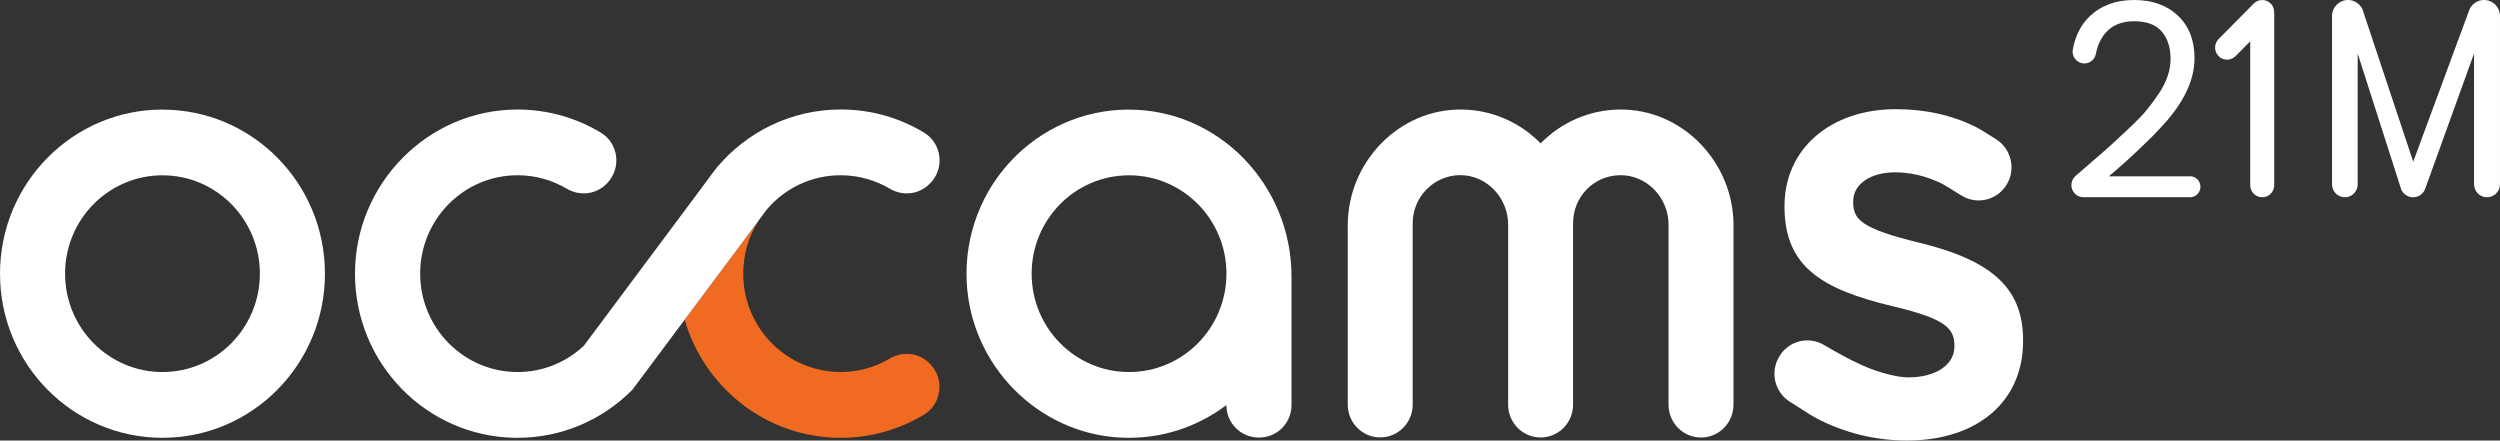 <svg width="454" height="80" viewBox="0 0 454 80" fill="none" xmlns="http://www.w3.org/2000/svg">
<rect x="0" y="0" width="454" height="80" fill="#333333" stroke="none"/>
<g clip-path="url(#clip0_317_138)">
<path d="M397.716 32.02H382.964C385.347 30.011 387.581 27.985 389.666 25.941C390.419 25.251 391.479 24.163 392.846 22.676C396.63 18.527 398.522 14.492 398.522 10.573C398.522 7.308 397.515 4.733 395.509 2.84C393.503 0.947 390.839 0 387.537 0C384.234 0 381.536 1 379.46 2.99C377.883 4.503 376.876 6.512 376.42 9.007C376.184 10.316 377.2 11.52 378.523 11.52C379.53 11.52 380.415 10.812 380.607 9.803C380.897 8.273 381.483 6.99 382.377 5.954C383.586 4.557 385.32 3.858 387.589 3.858C389.858 3.858 391.523 4.486 392.583 5.733C393.643 6.99 394.177 8.644 394.177 10.697C394.177 12.749 393.476 14.837 392.075 16.952C391.321 18.076 390.594 19.058 389.893 19.916C389.193 20.774 388.176 21.836 386.836 23.101C385.496 24.366 384.418 25.375 383.603 26.118C382.789 26.861 381.545 27.958 379.863 29.401C378.645 30.453 377.664 31.303 376.919 31.949C376.438 32.364 376.166 32.975 376.166 33.612C376.166 34.833 377.147 35.815 378.347 35.815H397.716C398.759 35.815 399.6 34.966 399.6 33.913C399.6 32.86 398.759 32.011 397.716 32.011V32.02Z" fill="white"/>
<path d="M451.1 0C449.97 0 448.936 0.664 448.463 1.708L438.24 29.365L429.033 1.708C428.56 0.672 427.535 0 426.396 0C424.793 0 423.496 1.309 423.496 2.929V33.471C423.496 34.771 424.539 35.824 425.826 35.824C427.114 35.824 428.157 34.771 428.157 33.471V9.724L436.076 34.444C436.461 35.284 437.294 35.824 438.213 35.824C439.133 35.824 439.974 35.284 440.36 34.435L449.286 9.715V33.444C449.286 34.753 450.338 35.824 451.643 35.824C452.939 35.824 453.999 34.762 453.999 33.444V2.929C453.999 1.309 452.703 0 451.1 0Z" fill="white"/>
<path d="M412.353 0.646C411.504 -0.212 410.128 -0.212 409.278 0.646L402.901 7.087C402.051 7.945 402.051 9.334 402.901 10.193C403.751 11.051 405.126 11.051 405.976 10.193L408.639 7.503V33.621C408.639 34.833 409.611 35.824 410.82 35.824C412.029 35.824 413.002 34.842 413.002 33.621V2.363L412.984 2.38C413.037 1.761 412.835 1.124 412.362 0.646H412.353Z" fill="white"/>
<path d="M139.385 37.877L137.756 40.062C138.246 39.293 138.79 38.567 139.385 37.877Z" fill="white"/>
<path d="M168.784 65.977C166.874 64.039 163.922 63.738 161.591 65.118C158.972 66.667 155.923 67.56 152.665 67.56C142.888 67.56 134.969 59.553 134.969 49.688C134.969 46.149 135.985 42.858 137.737 40.089L124.334 58.058C127.908 70.445 139.244 79.505 152.665 79.505C158.192 79.505 163.37 77.965 167.794 75.302C171.044 73.338 171.569 68.79 168.889 66.083L168.792 65.985L168.784 65.977ZM128.057 33.223L130.168 30.4C129.406 31.294 128.705 32.241 128.057 33.223Z" fill="#F06B21"/>
<path d="M168.88 33.312L168.784 33.409C166.874 35.338 163.922 35.647 161.592 34.267C158.972 32.719 155.924 31.825 152.665 31.825C147.374 31.825 142.635 34.161 139.393 37.877C138.789 38.567 138.246 39.301 137.746 40.071V40.089L124.334 58.058L114.847 70.772C109.503 76.169 102.127 79.505 93.98 79.505H93.875C93.761 79.505 93.656 79.505 93.542 79.505C77.441 79.266 64.467 66.012 64.467 49.697C64.467 33.382 77.677 19.89 93.989 19.89C99.517 19.89 104.694 21.429 109.118 24.092C112.368 26.056 112.893 30.604 110.213 33.312L110.116 33.409C108.207 35.338 105.263 35.647 102.924 34.267C100.305 32.719 97.248 31.825 93.998 31.825C84.221 31.825 76.302 39.823 76.302 49.688C76.302 59.553 84.221 67.561 93.998 67.561C98.649 67.561 102.881 65.747 106.034 62.774L106.279 62.447L128.084 33.223L130.195 30.401C135.609 23.968 143.677 19.881 152.691 19.881H152.84C158.315 19.907 163.44 21.438 167.82 24.092C171.07 26.056 171.587 30.604 168.907 33.312H168.88Z" fill="white"/>
<path d="M29.505 19.898C13.21 19.898 0 33.249 0 49.706C0 66.162 13.21 79.505 29.505 79.505C45.799 79.505 59.009 66.162 59.009 49.706C59.009 33.249 45.799 19.907 29.505 19.907V19.898ZM29.505 67.561C19.737 67.561 11.818 59.571 11.818 49.697C11.818 39.823 19.737 31.834 29.505 31.834C39.272 31.834 47.191 39.832 47.191 49.697C47.191 59.562 39.272 67.561 29.505 67.561Z" fill="white"/>
<path d="M204.858 19.898C188.214 19.996 174.837 34.01 175.547 50.998C176.186 66.269 188.424 78.726 203.544 79.469C210.745 79.823 217.421 77.567 222.712 73.559C222.712 75.187 223.36 76.665 224.42 77.726C225.48 78.797 226.934 79.452 228.555 79.452H228.704C231.927 79.452 234.538 76.815 234.538 73.559V50.193C234.538 33.586 221.301 19.81 204.858 19.907V19.898ZM205.034 67.561C195.266 67.561 187.347 59.571 187.347 49.697C187.347 39.823 195.266 31.834 205.034 31.834C214.801 31.834 222.72 39.832 222.72 49.697C222.72 59.562 214.801 67.561 205.034 67.561Z" fill="white"/>
<path d="M314.799 40.938V73.497C314.799 76.788 312.162 79.452 308.903 79.452C305.644 79.452 303.008 76.788 303.008 73.497V40.796C303.008 35.895 299.03 31.728 294.177 31.816C289.324 31.905 285.671 35.789 285.671 40.566V73.488C285.671 76.78 283.034 79.443 279.775 79.443C276.517 79.443 273.88 76.78 273.88 73.488V40.788C273.88 35.877 269.903 31.71 265.041 31.807C260.336 31.896 256.543 35.78 256.543 40.557V73.48C256.543 76.771 253.906 79.434 250.648 79.434C247.389 79.434 244.752 76.771 244.752 73.48V40.92C244.752 29.418 254.064 19.757 265.452 19.89C271.059 19.951 276.122 22.296 279.775 26.039C283.437 22.296 288.509 19.951 294.125 19.89C305.504 19.766 314.808 29.436 314.808 40.92L314.799 40.938Z" fill="white"/>
<path d="M348.701 44.105H348.657C337.733 41.478 336.542 39.744 336.542 36.682V36.523C336.542 33.444 339.678 31.294 344.154 31.294C346.888 31.294 349.612 31.931 352.398 33.223C352.88 33.444 354.491 34.435 356.191 35.497C358.942 37.222 362.56 36.408 364.329 33.665C366.143 30.843 365.31 27.065 362.481 25.278C360.799 24.216 359.231 23.252 358.749 23.022C354.351 20.872 349.594 19.828 344.303 19.828C332.389 19.828 324.067 27.056 324.067 37.399V37.558C324.067 48.653 331.198 52.564 343.532 55.572C353.282 57.846 354.921 59.624 354.921 62.747V62.907C354.921 66.269 351.539 68.534 346.511 68.534C344.68 68.534 341.246 67.72 338.171 66.331C335.727 65.225 333.283 63.871 331.259 62.659C328.517 61.022 324.978 61.836 323.244 64.535L323.2 64.605C321.404 67.401 322.201 71.135 324.987 72.922C327.063 74.258 329.139 75.576 329.831 75.939C334.93 78.611 340.528 80 346.292 80C359.108 80 367.395 72.913 367.395 61.951V61.801C367.395 52.511 361.981 47.379 348.701 44.114V44.105Z" fill="white"/>
</g>
<defs>
<clipPath id="clip0_317_138">
<rect width="454" height="80" fill="white"/>
</clipPath>
</defs>
</svg>

